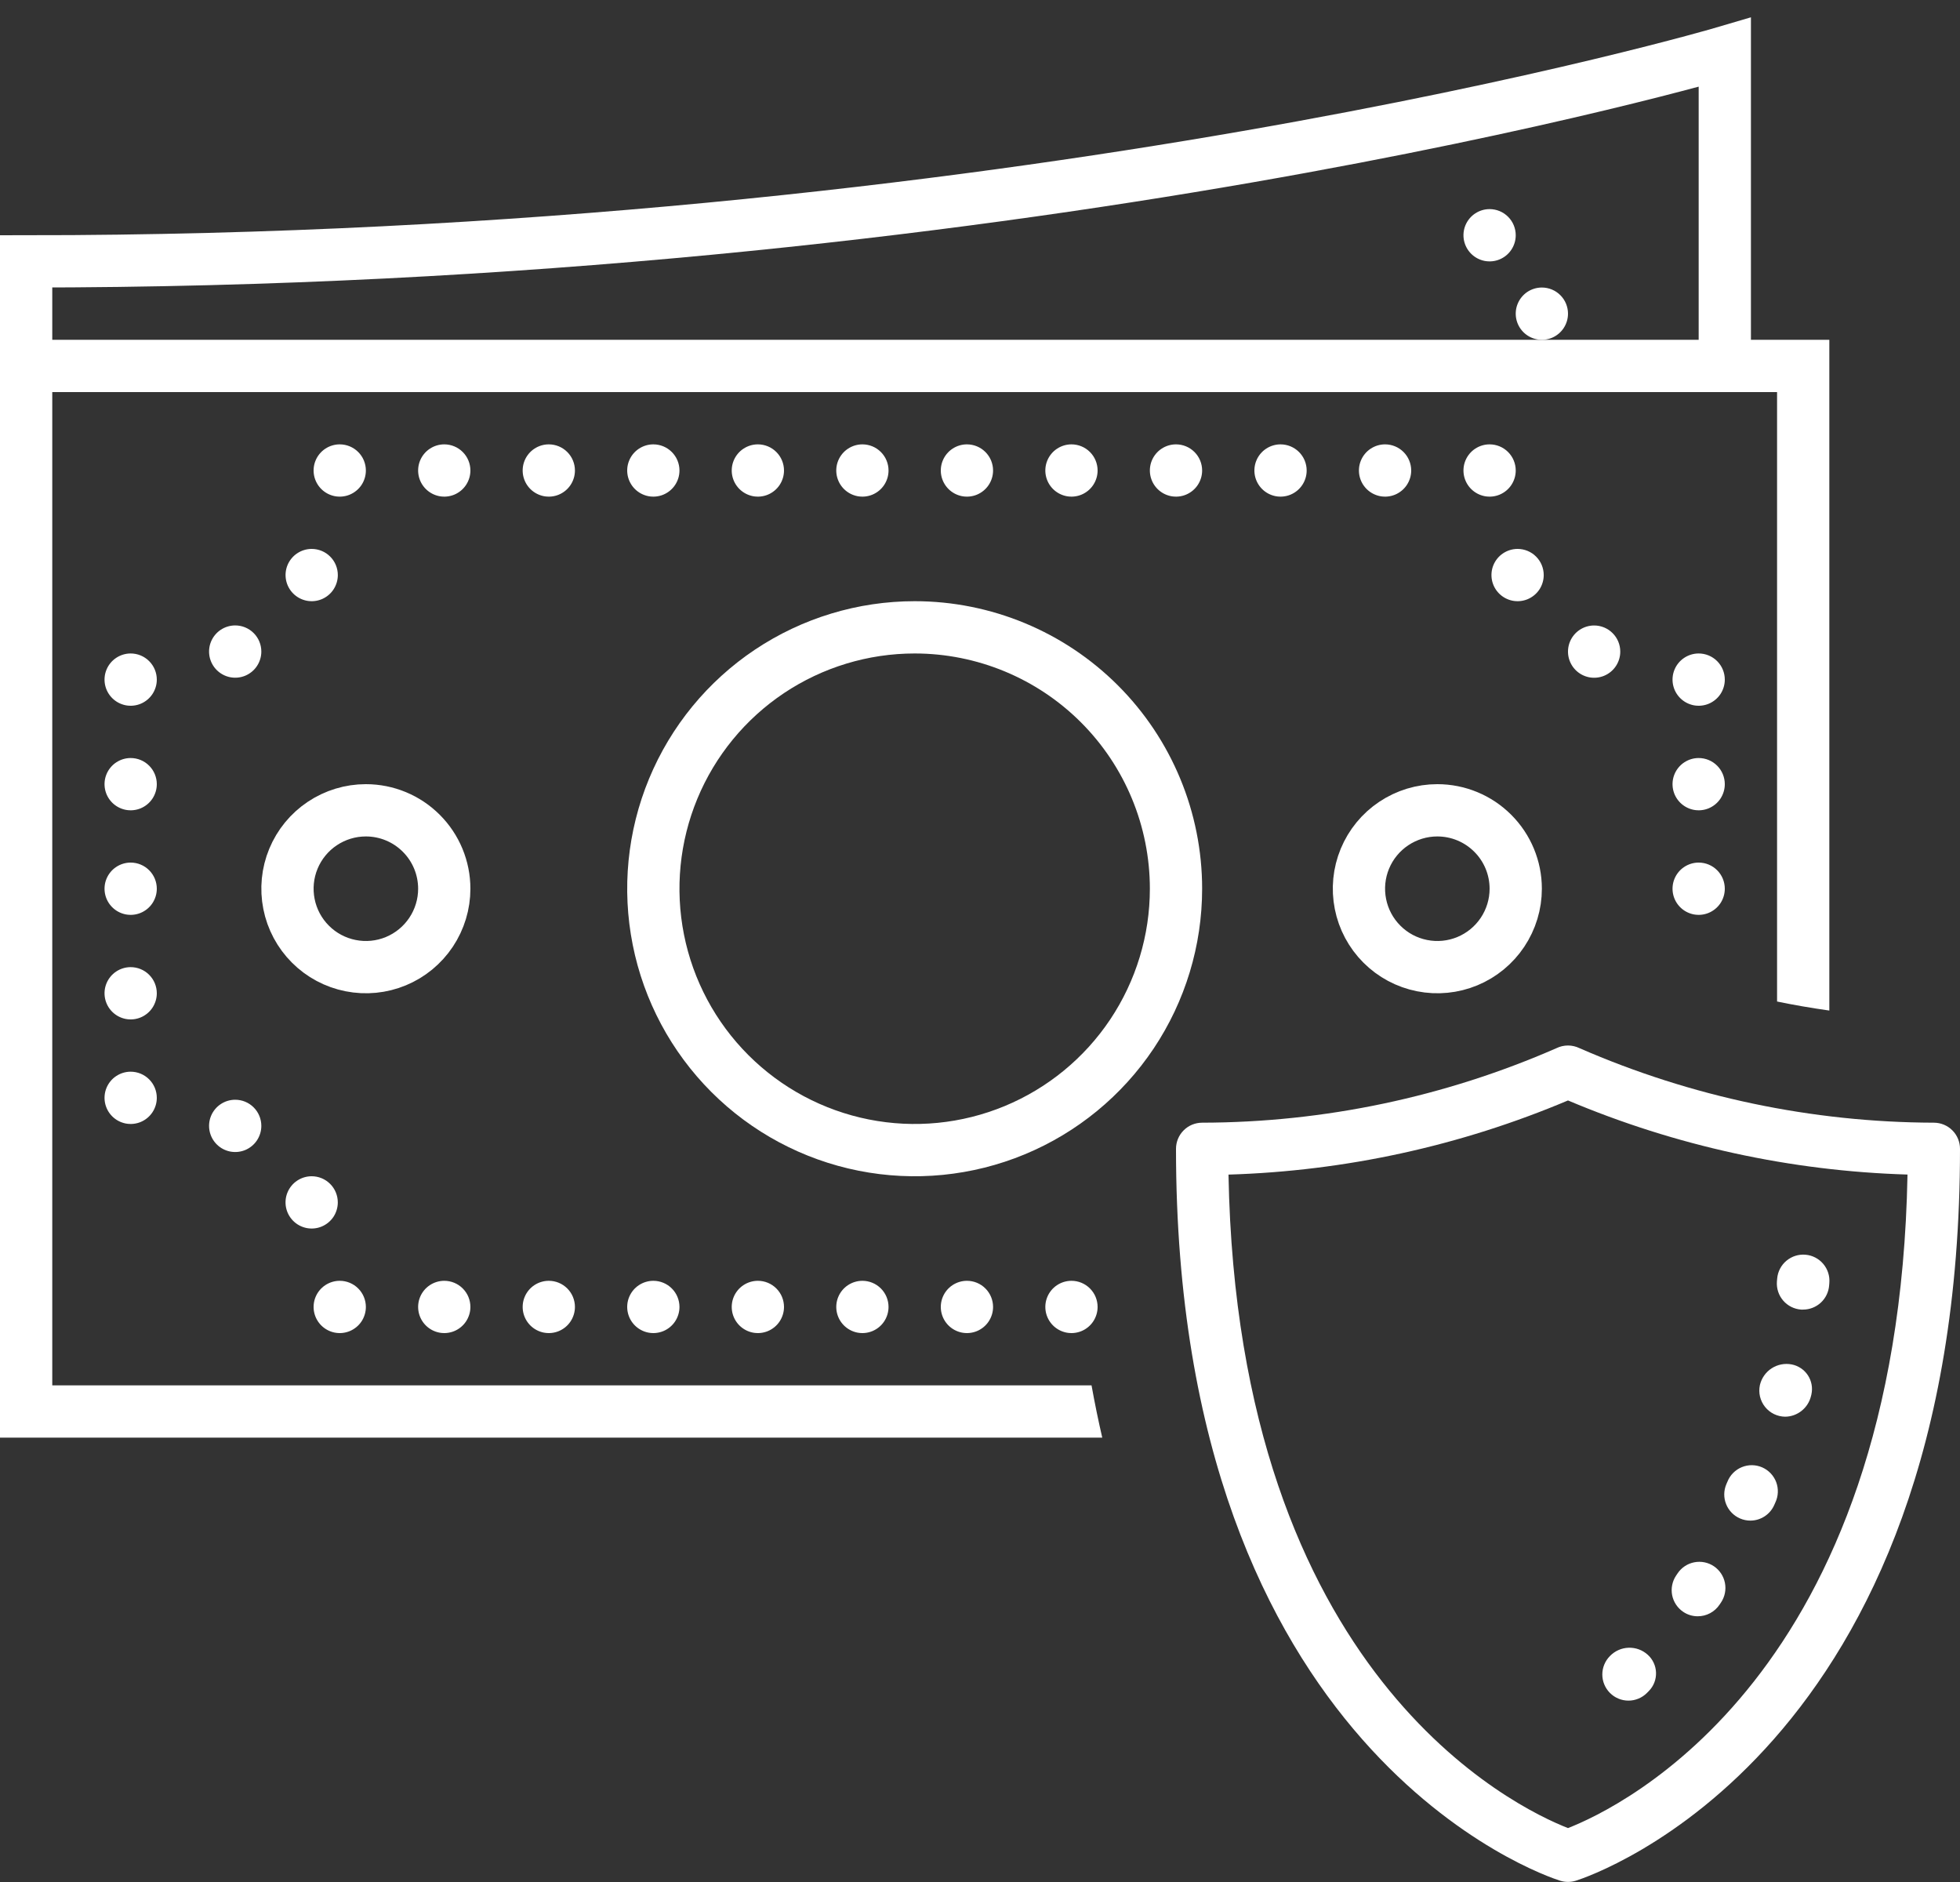<svg width="75" height="72" viewBox="0 0 75 72" fill="none" xmlns="http://www.w3.org/2000/svg">
<rect x="0" y="0" width="75" height="72" fill="#333333" stroke="none"/>
<path d="M35 24C33.022 24 31.089 24.587 29.444 25.685C27.8 26.784 26.518 28.346 25.761 30.173C25.004 32 24.806 34.011 25.192 35.951C25.578 37.891 26.53 39.672 27.929 41.071C29.328 42.47 31.109 43.422 33.049 43.808C34.989 44.194 37 43.996 38.827 43.239C40.654 42.482 42.216 41.2 43.315 39.556C44.413 37.911 45 35.978 45 34C45 31.348 43.946 28.804 42.071 26.929C40.196 25.054 37.652 24 35 24ZM55 31C54.407 31 53.827 31.176 53.333 31.506C52.84 31.835 52.455 32.304 52.228 32.852C52.001 33.4 51.942 34.003 52.058 34.585C52.173 35.167 52.459 35.702 52.879 36.121C53.298 36.541 53.833 36.827 54.415 36.942C54.997 37.058 55.6 36.999 56.148 36.772C56.696 36.545 57.165 36.16 57.494 35.667C57.824 35.173 58 34.593 58 34C58 33.204 57.684 32.441 57.121 31.879C56.559 31.316 55.796 31 55 31ZM14 31C13.407 31 12.827 31.176 12.333 31.506C11.84 31.835 11.455 32.304 11.228 32.852C11.001 33.4 10.942 34.003 11.058 34.585C11.173 35.167 11.459 35.702 11.879 36.121C12.298 36.541 12.833 36.827 13.415 36.942C13.997 37.058 14.6 36.999 15.148 36.772C15.696 36.545 16.165 36.16 16.494 35.667C16.824 35.173 17 34.593 17 34C17 33.204 16.684 32.441 16.121 31.879C15.559 31.316 14.796 31 14 31Z" stroke="white" stroke-width="2" stroke-miterlimit="10"/>
<path d="M5 25C4.802 25 4.609 25.059 4.444 25.169C4.28 25.278 4.152 25.435 4.076 25.617C4 25.8 3.981 26.001 4.019 26.195C4.058 26.389 4.153 26.567 4.293 26.707C4.433 26.847 4.611 26.942 4.805 26.981C4.999 27.019 5.2 27 5.383 26.924C5.565 26.848 5.722 26.72 5.831 26.556C5.941 26.391 6 26.198 6 26C6 25.735 5.895 25.48 5.707 25.293C5.52 25.105 5.265 25 5 25ZM13 17C12.802 17 12.609 17.059 12.444 17.169C12.28 17.278 12.152 17.435 12.076 17.617C12 17.8 11.981 18.001 12.019 18.195C12.058 18.389 12.153 18.567 12.293 18.707C12.433 18.847 12.611 18.942 12.805 18.981C12.999 19.019 13.2 19 13.383 18.924C13.565 18.848 13.722 18.72 13.832 18.556C13.941 18.391 14 18.198 14 18C14 17.735 13.895 17.48 13.707 17.293C13.52 17.105 13.265 17 13 17ZM9 23.927C8.802 23.927 8.609 23.986 8.444 24.096C8.28 24.205 8.152 24.362 8.076 24.544C8 24.727 7.981 24.928 8.019 25.122C8.058 25.316 8.153 25.494 8.293 25.634C8.433 25.774 8.611 25.869 8.805 25.908C8.999 25.946 9.2 25.927 9.383 25.851C9.565 25.775 9.722 25.647 9.831 25.483C9.941 25.318 10 25.125 10 24.927C10 24.662 9.895 24.407 9.707 24.22C9.52 24.032 9.265 23.927 9 23.927ZM11.927 21C11.729 21 11.536 21.059 11.371 21.169C11.207 21.278 11.079 21.435 11.003 21.617C10.927 21.8 10.908 22.001 10.946 22.195C10.985 22.389 11.08 22.567 11.22 22.707C11.36 22.847 11.538 22.942 11.732 22.981C11.926 23.019 12.127 23 12.31 22.924C12.492 22.848 12.649 22.72 12.758 22.556C12.868 22.391 12.927 22.198 12.927 22C12.927 21.735 12.822 21.48 12.634 21.293C12.447 21.105 12.192 21 11.927 21ZM65 25C64.802 25 64.609 25.059 64.444 25.169C64.28 25.278 64.152 25.435 64.076 25.617C64 25.8 63.981 26.001 64.019 26.195C64.058 26.389 64.153 26.567 64.293 26.707C64.433 26.847 64.611 26.942 64.805 26.981C64.999 27.019 65.2 27 65.383 26.924C65.565 26.848 65.722 26.72 65.832 26.556C65.941 26.391 66 26.198 66 26C66 25.735 65.895 25.48 65.707 25.293C65.52 25.105 65.265 25 65 25ZM57 17C56.802 17 56.609 17.059 56.444 17.169C56.28 17.278 56.152 17.435 56.076 17.617C56 17.8 55.981 18.001 56.019 18.195C56.058 18.389 56.153 18.567 56.293 18.707C56.433 18.847 56.611 18.942 56.805 18.981C56.999 19.019 57.2 19 57.383 18.924C57.565 18.848 57.722 18.72 57.831 18.556C57.941 18.391 58 18.198 58 18C58 17.735 57.895 17.48 57.707 17.293C57.52 17.105 57.265 17 57 17ZM58.071 21C57.873 21 57.68 21.059 57.515 21.169C57.351 21.278 57.223 21.435 57.147 21.617C57.071 21.8 57.052 22.001 57.09 22.195C57.129 22.389 57.224 22.567 57.364 22.707C57.504 22.847 57.682 22.942 57.876 22.981C58.07 23.019 58.271 23 58.454 22.924C58.636 22.848 58.793 22.72 58.903 22.556C59.012 22.391 59.071 22.198 59.071 22C59.071 21.735 58.966 21.48 58.778 21.293C58.591 21.105 58.336 21 58.071 21ZM61 23.929C60.802 23.929 60.609 23.988 60.444 24.098C60.28 24.207 60.152 24.364 60.076 24.546C60 24.729 59.981 24.93 60.019 25.124C60.058 25.318 60.153 25.496 60.293 25.636C60.433 25.776 60.611 25.871 60.805 25.91C60.999 25.948 61.2 25.929 61.383 25.853C61.565 25.777 61.722 25.649 61.831 25.485C61.941 25.32 62 25.127 62 24.929C62 24.664 61.895 24.409 61.707 24.222C61.52 24.034 61.265 23.929 61 23.929ZM5 41C4.802 41 4.609 41.059 4.444 41.169C4.28 41.278 4.152 41.435 4.076 41.617C4 41.8 3.981 42.001 4.019 42.195C4.058 42.389 4.153 42.567 4.293 42.707C4.433 42.847 4.611 42.942 4.805 42.981C4.999 43.019 5.2 43 5.383 42.924C5.565 42.848 5.722 42.72 5.831 42.556C5.941 42.391 6 42.198 6 42C6 41.735 5.895 41.48 5.707 41.293C5.52 41.105 5.265 41 5 41ZM13 49C12.802 49 12.609 49.059 12.444 49.169C12.28 49.278 12.152 49.435 12.076 49.617C12 49.8 11.981 50.001 12.019 50.195C12.058 50.389 12.153 50.567 12.293 50.707C12.433 50.847 12.611 50.942 12.805 50.981C12.999 51.019 13.2 51 13.383 50.924C13.565 50.848 13.722 50.72 13.832 50.556C13.941 50.391 14 50.198 14 50C14 49.735 13.895 49.48 13.707 49.293C13.52 49.105 13.265 49 13 49ZM11.926 45C11.728 45 11.535 45.059 11.37 45.169C11.206 45.278 11.078 45.435 11.002 45.617C10.926 45.8 10.907 46.001 10.945 46.195C10.984 46.389 11.079 46.567 11.219 46.707C11.359 46.847 11.537 46.942 11.731 46.981C11.925 47.019 12.126 47 12.309 46.924C12.491 46.848 12.648 46.72 12.758 46.556C12.867 46.391 12.926 46.198 12.926 46C12.926 45.735 12.821 45.48 12.633 45.293C12.446 45.105 12.191 45 11.926 45ZM9 42.073C8.802 42.073 8.609 42.132 8.444 42.242C8.28 42.351 8.152 42.508 8.076 42.69C8 42.873 7.981 43.074 8.019 43.268C8.058 43.462 8.153 43.64 8.293 43.78C8.433 43.92 8.611 44.015 8.805 44.054C8.999 44.092 9.2 44.073 9.383 43.997C9.565 43.921 9.722 43.793 9.831 43.629C9.941 43.464 10 43.271 10 43.073C10 42.808 9.895 42.553 9.707 42.366C9.52 42.178 9.265 42.073 9 42.073ZM17 17C16.802 17 16.609 17.059 16.444 17.169C16.28 17.278 16.152 17.435 16.076 17.617C16 17.8 15.981 18.001 16.019 18.195C16.058 18.389 16.153 18.567 16.293 18.707C16.433 18.847 16.611 18.942 16.805 18.981C16.999 19.019 17.2 19 17.383 18.924C17.565 18.848 17.722 18.72 17.831 18.556C17.941 18.391 18 18.198 18 18C18 17.735 17.895 17.48 17.707 17.293C17.52 17.105 17.265 17 17 17ZM21 17C20.802 17 20.609 17.059 20.444 17.169C20.28 17.278 20.152 17.435 20.076 17.617C20 17.8 19.981 18.001 20.019 18.195C20.058 18.389 20.153 18.567 20.293 18.707C20.433 18.847 20.611 18.942 20.805 18.981C20.999 19.019 21.2 19 21.383 18.924C21.565 18.848 21.722 18.72 21.831 18.556C21.941 18.391 22 18.198 22 18C22 17.735 21.895 17.48 21.707 17.293C21.52 17.105 21.265 17 21 17ZM5 33C4.802 33 4.609 33.059 4.444 33.169C4.28 33.278 4.152 33.435 4.076 33.617C4 33.8 3.981 34.001 4.019 34.195C4.058 34.389 4.153 34.567 4.293 34.707C4.433 34.847 4.611 34.942 4.805 34.981C4.999 35.019 5.2 35 5.383 34.924C5.565 34.848 5.722 34.72 5.831 34.556C5.941 34.391 6 34.198 6 34C6 33.735 5.895 33.48 5.707 33.293C5.52 33.105 5.265 33 5 33ZM5 29C4.802 29 4.609 29.059 4.444 29.169C4.28 29.278 4.152 29.435 4.076 29.617C4 29.8 3.981 30.001 4.019 30.195C4.058 30.389 4.153 30.567 4.293 30.707C4.433 30.847 4.611 30.942 4.805 30.981C4.999 31.019 5.2 31 5.383 30.924C5.565 30.848 5.722 30.72 5.831 30.556C5.941 30.391 6 30.198 6 30C6 29.735 5.895 29.48 5.707 29.293C5.52 29.105 5.265 29 5 29ZM5 37C4.802 37 4.609 37.059 4.444 37.169C4.28 37.278 4.152 37.435 4.076 37.617C4 37.8 3.981 38.001 4.019 38.195C4.058 38.389 4.153 38.567 4.293 38.707C4.433 38.847 4.611 38.942 4.805 38.981C4.999 39.019 5.2 39 5.383 38.924C5.565 38.848 5.722 38.72 5.831 38.556C5.941 38.391 6 38.198 6 38C6 37.735 5.895 37.48 5.707 37.293C5.52 37.105 5.265 37 5 37ZM65 33C64.802 33 64.609 33.059 64.444 33.169C64.28 33.278 64.152 33.435 64.076 33.617C64 33.8 63.981 34.001 64.019 34.195C64.058 34.389 64.153 34.567 64.293 34.707C64.433 34.847 64.611 34.942 64.805 34.981C64.999 35.019 65.2 35 65.383 34.924C65.565 34.848 65.722 34.72 65.832 34.556C65.941 34.391 66 34.198 66 34C66 33.735 65.895 33.48 65.707 33.293C65.52 33.105 65.265 33 65 33ZM65 29C64.802 29 64.609 29.059 64.444 29.169C64.28 29.278 64.152 29.435 64.076 29.617C64 29.8 63.981 30.001 64.019 30.195C64.058 30.389 64.153 30.567 64.293 30.707C64.433 30.847 64.611 30.942 64.805 30.981C64.999 31.019 65.2 31 65.383 30.924C65.565 30.848 65.722 30.72 65.832 30.556C65.941 30.391 66 30.198 66 30C66 29.735 65.895 29.48 65.707 29.293C65.52 29.105 65.265 29 65 29ZM25 17C24.802 17 24.609 17.059 24.444 17.169C24.28 17.278 24.152 17.435 24.076 17.617C24 17.8 23.981 18.001 24.019 18.195C24.058 18.389 24.153 18.567 24.293 18.707C24.433 18.847 24.611 18.942 24.805 18.981C24.999 19.019 25.2 19 25.383 18.924C25.565 18.848 25.722 18.72 25.831 18.556C25.941 18.391 26 18.198 26 18C26 17.735 25.895 17.48 25.707 17.293C25.52 17.105 25.265 17 25 17ZM29 17C28.802 17 28.609 17.059 28.444 17.169C28.28 17.278 28.152 17.435 28.076 17.617C28 17.8 27.981 18.001 28.019 18.195C28.058 18.389 28.153 18.567 28.293 18.707C28.433 18.847 28.611 18.942 28.805 18.981C28.999 19.019 29.2 19 29.383 18.924C29.565 18.848 29.722 18.72 29.831 18.556C29.941 18.391 30 18.198 30 18C30 17.735 29.895 17.48 29.707 17.293C29.52 17.105 29.265 17 29 17ZM33 17C32.802 17 32.609 17.059 32.444 17.169C32.28 17.278 32.152 17.435 32.076 17.617C32 17.8 31.981 18.001 32.019 18.195C32.058 18.389 32.153 18.567 32.293 18.707C32.433 18.847 32.611 18.942 32.805 18.981C32.999 19.019 33.2 19 33.383 18.924C33.565 18.848 33.722 18.72 33.831 18.556C33.941 18.391 34 18.198 34 18C34 17.735 33.895 17.48 33.707 17.293C33.52 17.105 33.265 17 33 17ZM37 17C36.802 17 36.609 17.059 36.444 17.169C36.28 17.278 36.152 17.435 36.076 17.617C36 17.8 35.981 18.001 36.019 18.195C36.058 18.389 36.153 18.567 36.293 18.707C36.433 18.847 36.611 18.942 36.805 18.981C36.999 19.019 37.2 19 37.383 18.924C37.565 18.848 37.722 18.72 37.831 18.556C37.941 18.391 38 18.198 38 18C38 17.735 37.895 17.48 37.707 17.293C37.52 17.105 37.265 17 37 17ZM41 17C40.802 17 40.609 17.059 40.444 17.169C40.28 17.278 40.152 17.435 40.076 17.617C40 17.8 39.981 18.001 40.019 18.195C40.058 18.389 40.153 18.567 40.293 18.707C40.433 18.847 40.611 18.942 40.805 18.981C40.999 19.019 41.2 19 41.383 18.924C41.565 18.848 41.722 18.72 41.831 18.556C41.941 18.391 42 18.198 42 18C42 17.735 41.895 17.48 41.707 17.293C41.52 17.105 41.265 17 41 17ZM45 17C44.802 17 44.609 17.059 44.444 17.169C44.28 17.278 44.152 17.435 44.076 17.617C44 17.8 43.981 18.001 44.019 18.195C44.058 18.389 44.153 18.567 44.293 18.707C44.433 18.847 44.611 18.942 44.805 18.981C44.999 19.019 45.2 19 45.383 18.924C45.565 18.848 45.722 18.72 45.831 18.556C45.941 18.391 46 18.198 46 18C46 17.735 45.895 17.48 45.707 17.293C45.52 17.105 45.265 17 45 17ZM49 17C48.802 17 48.609 17.059 48.444 17.169C48.28 17.278 48.152 17.435 48.076 17.617C48 17.8 47.981 18.001 48.019 18.195C48.058 18.389 48.153 18.567 48.293 18.707C48.433 18.847 48.611 18.942 48.805 18.981C48.999 19.019 49.2 19 49.383 18.924C49.565 18.848 49.722 18.72 49.831 18.556C49.941 18.391 50 18.198 50 18C50 17.735 49.895 17.48 49.707 17.293C49.52 17.105 49.265 17 49 17ZM53 17C52.802 17 52.609 17.059 52.444 17.169C52.28 17.278 52.152 17.435 52.076 17.617C52 17.8 51.981 18.001 52.019 18.195C52.058 18.389 52.153 18.567 52.293 18.707C52.433 18.847 52.611 18.942 52.805 18.981C52.999 19.019 53.2 19 53.383 18.924C53.565 18.848 53.722 18.72 53.831 18.556C53.941 18.391 54 18.198 54 18C54 17.735 53.895 17.48 53.707 17.293C53.52 17.105 53.265 17 53 17ZM17 49C16.802 49 16.609 49.059 16.444 49.169C16.28 49.278 16.152 49.435 16.076 49.617C16 49.8 15.981 50.001 16.019 50.195C16.058 50.389 16.153 50.567 16.293 50.707C16.433 50.847 16.611 50.942 16.805 50.981C16.999 51.019 17.2 51 17.383 50.924C17.565 50.848 17.722 50.72 17.831 50.556C17.941 50.391 18 50.198 18 50C18 49.735 17.895 49.48 17.707 49.293C17.52 49.105 17.265 49 17 49ZM21 49C20.802 49 20.609 49.059 20.444 49.169C20.28 49.278 20.152 49.435 20.076 49.617C20 49.8 19.981 50.001 20.019 50.195C20.058 50.389 20.153 50.567 20.293 50.707C20.433 50.847 20.611 50.942 20.805 50.981C20.999 51.019 21.2 51 21.383 50.924C21.565 50.848 21.722 50.72 21.831 50.556C21.941 50.391 22 50.198 22 50C22 49.735 21.895 49.48 21.707 49.293C21.52 49.105 21.265 49 21 49ZM25 49C24.802 49 24.609 49.059 24.444 49.169C24.28 49.278 24.152 49.435 24.076 49.617C24 49.8 23.981 50.001 24.019 50.195C24.058 50.389 24.153 50.567 24.293 50.707C24.433 50.847 24.611 50.942 24.805 50.981C24.999 51.019 25.2 51 25.383 50.924C25.565 50.848 25.722 50.72 25.831 50.556C25.941 50.391 26 50.198 26 50C26 49.735 25.895 49.48 25.707 49.293C25.52 49.105 25.265 49 25 49ZM29 49C28.802 49 28.609 49.059 28.444 49.169C28.28 49.278 28.152 49.435 28.076 49.617C28 49.8 27.981 50.001 28.019 50.195C28.058 50.389 28.153 50.567 28.293 50.707C28.433 50.847 28.611 50.942 28.805 50.981C28.999 51.019 29.2 51 29.383 50.924C29.565 50.848 29.722 50.72 29.831 50.556C29.941 50.391 30 50.198 30 50C30 49.735 29.895 49.48 29.707 49.293C29.52 49.105 29.265 49 29 49ZM33 49C32.802 49 32.609 49.059 32.444 49.169C32.28 49.278 32.152 49.435 32.076 49.617C32 49.8 31.981 50.001 32.019 50.195C32.058 50.389 32.153 50.567 32.293 50.707C32.433 50.847 32.611 50.942 32.805 50.981C32.999 51.019 33.2 51 33.383 50.924C33.565 50.848 33.722 50.72 33.831 50.556C33.941 50.391 34 50.198 34 50C34 49.735 33.895 49.48 33.707 49.293C33.52 49.105 33.265 49 33 49ZM37 49C36.802 49 36.609 49.059 36.444 49.169C36.28 49.278 36.152 49.435 36.076 49.617C36 49.8 35.981 50.001 36.019 50.195C36.058 50.389 36.153 50.567 36.293 50.707C36.433 50.847 36.611 50.942 36.805 50.981C36.999 51.019 37.2 51 37.383 50.924C37.565 50.848 37.722 50.72 37.831 50.556C37.941 50.391 38 50.198 38 50C38 49.735 37.895 49.48 37.707 49.293C37.52 49.105 37.265 49 37 49ZM41 49C40.802 49 40.609 49.059 40.444 49.169C40.28 49.278 40.152 49.435 40.076 49.617C40 49.8 39.981 50.001 40.019 50.195C40.058 50.389 40.153 50.567 40.293 50.707C40.433 50.847 40.611 50.942 40.805 50.981C40.999 51.019 41.2 51 41.383 50.924C41.565 50.848 41.722 50.72 41.831 50.556C41.941 50.391 42 50.198 42 50C42 49.735 41.895 49.48 41.707 49.293C41.52 49.105 41.265 49 41 49Z" fill="white"/>
<path d="M66 14V2C66 2 38.9 10 1 10V14" stroke="white" stroke-width="2" stroke-miterlimit="10"/>
<path d="M59 11C58.802 11 58.609 11.059 58.444 11.168C58.28 11.278 58.152 11.435 58.076 11.617C58 11.8 57.981 12.001 58.019 12.195C58.058 12.389 58.153 12.567 58.293 12.707C58.433 12.847 58.611 12.942 58.805 12.981C58.999 13.019 59.2 13 59.383 12.924C59.565 12.848 59.722 12.72 59.831 12.556C59.941 12.391 60 12.198 60 12C60 11.735 59.895 11.48 59.707 11.293C59.52 11.105 59.265 11 59 11ZM57 8C56.802 8 56.609 8.059 56.444 8.169C56.28 8.278 56.152 8.435 56.076 8.617C56 8.8 55.981 9.001 56.019 9.195C56.058 9.389 56.153 9.567 56.293 9.707C56.433 9.847 56.611 9.942 56.805 9.981C56.999 10.019 57.2 10 57.383 9.924C57.565 9.848 57.722 9.72 57.831 9.556C57.941 9.391 58 9.198 58 9C58 8.735 57.895 8.48 57.707 8.293C57.52 8.105 57.265 8 57 8ZM74 42.951C69.333 42.937 64.718 41.967 60.44 40.1C60.303 40.033 60.152 39.998 59.999 39.998C59.846 39.998 59.695 40.033 59.558 40.1C55.282 41.971 50.667 42.942 46 42.951C45.735 42.951 45.48 43.056 45.293 43.244C45.105 43.431 45 43.686 45 43.951C45 67.041 59.1 71.764 59.7 71.951C59.895 72.012 60.105 72.012 60.3 71.951C60.9 71.761 75 67.038 75 43.951C75 43.686 74.895 43.431 74.707 43.244C74.52 43.056 74.265 42.951 74 42.951ZM60 69.937C58 69.156 47.363 64.1 47.009 44.937C51.477 44.802 55.882 43.84 60 42.1C64.118 43.84 68.523 44.801 72.991 44.935C72.637 64.1 62 69.156 60 69.937ZM67.994 49.03L68.004 48.913C68.027 48.648 68.154 48.404 68.358 48.233C68.561 48.062 68.824 47.979 69.088 48.002C69.353 48.024 69.598 48.152 69.769 48.355C69.94 48.558 70.023 48.821 70 49.086L69.993 49.172C69.975 49.425 69.862 49.661 69.676 49.834C69.49 50.006 69.246 50.102 68.993 50.101H68.921C68.79 50.092 68.662 50.057 68.544 49.998C68.426 49.939 68.321 49.857 68.235 49.758C68.149 49.658 68.083 49.543 68.042 49.418C68.001 49.293 67.984 49.161 67.994 49.03ZM67.343 52.989C67.404 52.726 67.565 52.496 67.791 52.349C68.018 52.202 68.293 52.148 68.558 52.199C68.684 52.223 68.804 52.272 68.911 52.344C69.018 52.415 69.109 52.507 69.18 52.615C69.25 52.722 69.298 52.843 69.321 52.969C69.344 53.096 69.341 53.226 69.313 53.351C69.313 53.351 69.298 53.413 69.297 53.415C69.243 53.636 69.117 53.833 68.938 53.975C68.76 54.117 68.54 54.196 68.312 54.199C68.164 54.198 68.017 54.163 67.884 54.099C67.75 54.034 67.633 53.94 67.54 53.824C67.447 53.708 67.382 53.573 67.347 53.429C67.313 53.284 67.312 53.134 67.343 52.989ZM64.412 61.667C64.303 61.594 64.209 61.5 64.136 61.391C64.063 61.282 64.012 61.16 63.986 61.031C63.961 60.902 63.96 60.77 63.986 60.641C64.011 60.512 64.062 60.389 64.135 60.28L64.194 60.192C64.342 59.972 64.571 59.819 64.832 59.769C65.092 59.718 65.362 59.772 65.582 59.92C65.802 60.068 65.954 60.297 66.005 60.558C66.056 60.818 66.002 61.088 65.854 61.308L65.799 61.389C65.708 61.526 65.584 61.638 65.438 61.716C65.293 61.794 65.131 61.834 64.966 61.834C64.769 61.835 64.576 61.777 64.412 61.667ZM66.059 56.782L66.102 56.682C66.152 56.558 66.226 56.445 66.32 56.35C66.415 56.255 66.527 56.179 66.651 56.129C66.775 56.078 66.908 56.052 67.042 56.054C67.175 56.055 67.308 56.084 67.43 56.137C67.553 56.191 67.664 56.269 67.756 56.366C67.848 56.463 67.92 56.578 67.967 56.703C68.014 56.829 68.035 56.962 68.029 57.096C68.024 57.23 67.991 57.361 67.934 57.482L67.896 57.568C67.819 57.748 67.691 57.901 67.527 58.009C67.364 58.117 67.173 58.174 66.977 58.174C66.841 58.174 66.707 58.146 66.583 58.092C66.34 57.987 66.149 57.791 66.051 57.545C65.952 57.3 65.955 57.025 66.059 56.782ZM61.606 64.768C61.419 64.581 61.313 64.326 61.313 64.061C61.313 63.796 61.419 63.541 61.606 63.354C61.794 63.16 62.05 63.046 62.319 63.038C62.589 63.029 62.852 63.125 63.052 63.307C63.148 63.393 63.225 63.498 63.279 63.615C63.334 63.732 63.364 63.859 63.368 63.987C63.373 64.116 63.351 64.245 63.305 64.365C63.259 64.486 63.189 64.595 63.099 64.688L63.02 64.768C62.833 64.956 62.578 65.061 62.313 65.061C62.048 65.061 61.794 64.956 61.606 64.768Z" fill="white"/>
<path d="M41.768 53H2V15H68V38.315C68.63 38.446 69.3 38.562 70 38.661V13H0V55H42.178C42.029 54.352 41.891 53.687 41.768 53Z" fill="white"/>
</svg>
